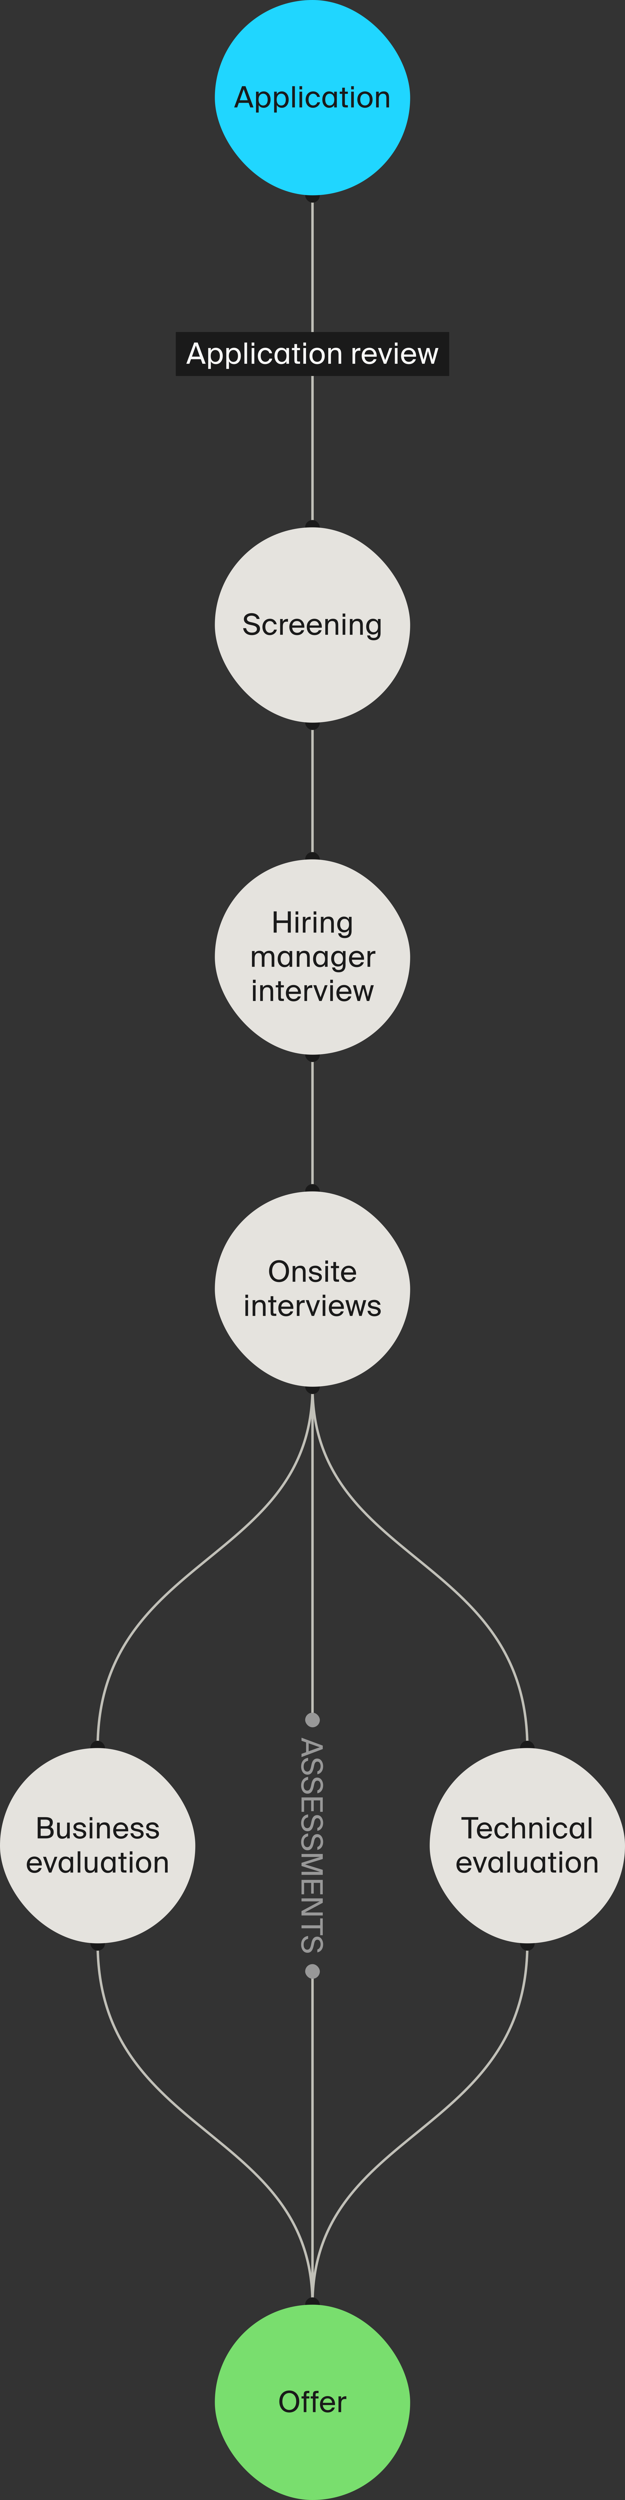 <svg width="256" height="1024" viewBox="0 0 256 1024" fill="none" xmlns="http://www.w3.org/2000/svg">
<rect x="0" y="0" width="256" height="1024" fill="#333333" stroke="none"/>
<path d="M128 80L128 488" stroke="#C1C0B8"/>
<path d="M128 568V704.5" stroke="#C1C0B8"/>
<path d="M128 944L128 807.5" stroke="#C1C0B8"/>
<path d="M123.5 711.77L132.2 714.998L132.2 716.414L123.5 719.69L123.5 718.37L125.372 717.698L125.372 713.678L123.5 713.018L123.5 711.77ZM126.428 714.062L126.428 717.314L130.964 715.67L126.428 714.062ZM128.72 722.967L128.492 723.975C128.18 725.331 127.7 726.903 125.948 726.903C124.244 726.903 123.344 725.319 123.344 723.591C123.344 721.539 124.46 720.243 126.2 720.015L126.2 721.215C125 721.443 124.376 722.283 124.376 723.615C124.376 724.899 124.988 725.643 125.84 725.643C126.752 725.643 127.148 724.863 127.376 723.771L127.604 722.691C127.856 721.503 128.492 720.303 129.908 720.303C131.612 720.303 132.356 722.043 132.356 723.447C132.356 725.007 131.66 726.411 129.98 726.747L129.98 725.559C130.988 725.259 131.324 724.275 131.324 723.399C131.324 722.727 131.012 721.551 130.004 721.551C129.26 721.551 128.9 722.163 128.72 722.967ZM128.72 730.76L128.492 731.768C128.18 733.124 127.7 734.696 125.948 734.696C124.244 734.696 123.344 733.112 123.344 731.384C123.344 729.332 124.46 728.036 126.2 727.808L126.2 729.008C125 729.236 124.376 730.076 124.376 731.408C124.376 732.692 124.988 733.436 125.84 733.436C126.752 733.436 127.148 732.656 127.376 731.564L127.604 730.484C127.856 729.296 128.492 728.096 129.908 728.096C131.612 728.096 132.356 729.836 132.356 731.24C132.356 732.8 131.66 734.204 129.98 734.54L129.98 733.352C130.988 733.052 131.324 732.068 131.324 731.192C131.324 730.52 131.012 729.344 130.004 729.344C129.26 729.344 128.9 729.956 128.72 730.76ZM123.5 736.225L132.2 736.225L132.2 742.129L131.144 742.129L131.144 737.449L128.504 737.449L128.504 741.853L127.448 741.853L127.448 737.449L124.556 737.449L124.556 742.129L123.5 742.129L123.5 736.225ZM128.72 746.135L128.492 747.143C128.18 748.499 127.7 750.071 125.948 750.071C124.244 750.071 123.344 748.487 123.344 746.759C123.344 744.707 124.46 743.411 126.2 743.183L126.2 744.383C125 744.611 124.376 745.451 124.376 746.783C124.376 748.067 124.988 748.811 125.84 748.811C126.752 748.811 127.148 748.031 127.376 746.939L127.604 745.859C127.856 744.671 128.492 743.471 129.908 743.471C131.612 743.471 132.356 745.211 132.356 746.615C132.356 748.175 131.66 749.579 129.98 749.915L129.98 748.727C130.988 748.427 131.324 747.443 131.324 746.567C131.324 745.895 131.012 744.719 130.004 744.719C129.26 744.719 128.9 745.331 128.72 746.135ZM128.72 753.928L128.492 754.936C128.18 756.292 127.7 757.864 125.948 757.864C124.244 757.864 123.344 756.28 123.344 754.552C123.344 752.5 124.46 751.204 126.2 750.976L126.2 752.176C125 752.404 124.376 753.244 124.376 754.576C124.376 755.86 124.988 756.604 125.84 756.604C126.752 756.604 127.148 755.824 127.376 754.732L127.604 753.652C127.856 752.464 128.492 751.264 129.908 751.264C131.612 751.264 132.356 753.004 132.356 754.408C132.356 755.968 131.66 757.372 129.98 757.708L129.98 756.52C130.988 756.22 131.324 755.236 131.324 754.36C131.324 753.688 131.012 752.512 130.004 752.512C129.26 752.512 128.9 753.124 128.72 753.928ZM123.5 759.393L132.2 759.393L132.2 761.445L124.952 763.665L132.2 765.885L132.2 767.937L123.5 767.937L123.5 766.713L131.084 766.713L123.5 764.313L123.5 763.017L131.084 760.617L123.5 760.617L123.5 759.393ZM123.5 769.999L132.2 769.999L132.2 775.903L131.144 775.903L131.144 771.223L128.504 771.223L128.504 775.627L127.448 775.627L127.448 771.223L124.556 771.223L124.556 775.903L123.5 775.903L123.5 769.999ZM123.5 777.581L132.2 777.581L132.2 779.381L124.796 783.353L132.2 783.353L132.2 784.577L123.5 784.577L123.5 782.789L130.928 778.805L123.5 778.805L123.5 777.581ZM123.5 788.607L131.144 788.607L131.144 785.775L132.2 785.775L132.2 792.663L131.144 792.663L131.144 789.831L123.5 789.831L123.5 788.607ZM128.72 795.917L128.492 796.925C128.18 798.281 127.7 799.853 125.948 799.853C124.244 799.853 123.344 798.269 123.344 796.541C123.344 794.489 124.46 793.193 126.2 792.965L126.2 794.165C125 794.393 124.376 795.233 124.376 796.565C124.376 797.849 124.988 798.593 125.84 798.593C126.752 798.593 127.148 797.813 127.376 796.721L127.604 795.641C127.856 794.453 128.492 793.253 129.908 793.253C131.612 793.253 132.356 794.993 132.356 796.397C132.356 797.957 131.66 799.361 129.98 799.697L129.98 798.509C130.988 798.209 131.324 797.225 131.324 796.349C131.324 795.677 131.012 794.501 130.004 794.501C129.26 794.501 128.9 795.113 128.72 795.917Z" fill="#989898"/>
<path d="M40 716C40 636.42 128 640.787 128 568" stroke="#C1C0B8"/>
<path d="M40 796C40 875.58 128 871.213 128 944" stroke="#C1C0B8"/>
<path d="M216 716C216 636.42 128 640.787 128 568" stroke="#C1C0B8"/>
<path d="M216 796C216 875.58 128 871.213 128 944" stroke="#C1C0B8"/>
<rect width="112" height="18" transform="translate(72 136)" fill="#1A1A1A"/>
<path d="M76.323 149L79.551 140.3H80.967L84.243 149H82.923L82.251 147.128H78.231L77.571 149H76.323ZM78.615 146.072H81.867L80.223 141.536L78.615 146.072ZM85.272 151.1V142.544H86.364V143.564C86.76 142.88 87.444 142.436 88.476 142.436C89.952 142.436 91.236 143.672 91.236 145.796C91.236 147.932 89.952 149.156 88.476 149.156C87.444 149.156 86.76 148.712 86.364 148.028V151.1H85.272ZM88.2 148.22C89.316 148.22 90.048 147.332 90.048 145.796C90.048 144.26 89.316 143.372 88.2 143.372C87.228 143.372 86.316 144.092 86.316 145.796C86.316 147.5 87.228 148.22 88.2 148.22ZM92.69 151.1V142.544H93.782V143.564C94.178 142.88 94.862 142.436 95.894 142.436C97.37 142.436 98.654 143.672 98.654 145.796C98.654 147.932 97.37 149.156 95.894 149.156C94.862 149.156 94.178 148.712 93.782 148.028V151.1H92.69ZM95.618 148.22C96.734 148.22 97.466 147.332 97.466 145.796C97.466 144.26 96.734 143.372 95.618 143.372C94.646 143.372 93.734 144.092 93.734 145.796C93.734 147.5 94.646 148.22 95.618 148.22ZM100.108 149V140.3H101.2V149H100.108ZM103.073 149V142.544H104.165V149H103.073ZM103.073 141.62V140.3H104.165V141.62H103.073ZM110.37 146.9H111.498C111.282 148.112 110.118 149.156 108.618 149.156C106.77 149.156 105.606 147.752 105.606 145.784C105.606 143.864 106.818 142.436 108.726 142.436C110.286 142.436 111.282 143.612 111.426 144.704H110.322C110.166 143.936 109.494 143.396 108.654 143.396C107.682 143.396 106.794 144.152 106.794 145.772C106.794 147.416 107.694 148.196 108.654 148.196C109.566 148.196 110.214 147.584 110.37 146.9ZM117.286 149V148.028C116.89 148.712 116.206 149.156 115.174 149.156C113.698 149.156 112.438 147.932 112.438 145.796C112.438 143.672 113.698 142.436 115.174 142.436C116.206 142.436 116.89 142.88 117.286 143.564V142.544H118.378V149H117.286ZM115.45 148.22C116.422 148.22 117.334 147.5 117.334 145.796C117.334 144.092 116.422 143.372 115.45 143.372C114.346 143.372 113.626 144.26 113.626 145.796C113.626 147.332 114.346 148.22 115.45 148.22ZM122.892 149H122.1C120.864 149 120.576 148.724 120.576 147.38V143.42H119.556V142.544H120.576V140.924H121.668V142.544H122.892V143.42H121.668V147.248C121.668 147.92 121.716 148.088 122.34 148.088H122.892V149ZM124.249 149V142.544H125.341V149H124.249ZM124.249 141.62V140.3H125.341V141.62H124.249ZM129.901 149.156C128.389 149.156 126.781 148.136 126.781 145.796C126.781 143.456 128.389 142.436 129.901 142.436C131.413 142.436 133.021 143.456 133.021 145.796C133.021 148.136 131.413 149.156 129.901 149.156ZM129.901 148.196C130.885 148.196 131.833 147.512 131.833 145.796C131.833 144.08 130.885 143.396 129.901 143.396C128.917 143.396 127.969 144.08 127.969 145.796C127.969 147.512 128.917 148.196 129.901 148.196ZM134.456 149V142.544H135.548V143.516C135.92 142.904 136.544 142.436 137.636 142.436C139.196 142.436 139.76 143.444 139.76 144.92V149H138.668V145.244C138.668 144.248 138.5 143.384 137.252 143.384C136.196 143.384 135.548 144.116 135.548 145.496V149H134.456ZM144.381 149V142.544H145.449V143.672C145.773 142.94 146.433 142.532 147.273 142.508C147.381 142.508 147.477 142.508 147.597 142.52V143.684C147.345 143.648 147.165 143.636 146.985 143.636C145.977 143.636 145.473 144.2 145.473 145.616V149H144.381ZM151.277 143.372C150.389 143.372 149.513 143.792 149.333 145.196H153.137C153.065 144.14 152.321 143.372 151.277 143.372ZM153.077 147.128H154.205C153.905 148.244 152.885 149.156 151.313 149.156C149.273 149.156 148.145 147.692 148.145 145.784C148.145 143.744 149.513 142.436 151.277 142.436C153.137 142.436 154.301 143.924 154.301 145.784C154.301 145.892 154.301 146 154.289 146.108H149.309C149.441 147.608 150.413 148.196 151.313 148.196C152.273 148.196 152.801 147.764 153.077 147.128ZM157.24 149L154.804 142.544H156.016L157.768 147.488L159.52 142.544H160.648L158.212 149H157.24ZM161.737 149V142.544H162.829V149H161.737ZM161.737 141.62V140.3H162.829V141.62H161.737ZM167.402 143.372C166.514 143.372 165.638 143.792 165.458 145.196H169.262C169.19 144.14 168.446 143.372 167.402 143.372ZM169.202 147.128H170.33C170.03 148.244 169.01 149.156 167.438 149.156C165.398 149.156 164.27 147.692 164.27 145.784C164.27 143.744 165.638 142.436 167.402 142.436C169.262 142.436 170.426 143.924 170.426 145.784C170.426 145.892 170.426 146 170.414 146.108H165.434C165.566 147.608 166.538 148.196 167.438 148.196C168.398 148.196 168.926 147.764 169.202 147.128ZM172.92 149L171.06 142.544H172.236L173.472 147.32L174.756 142.544H175.884L177.168 147.32L178.404 142.544H179.58L177.72 149H176.724L175.296 143.804L173.916 149H172.92Z" fill="#F8F8F7"/>
<rect x="125" y="485" width="6" height="6" rx="3" fill="#1A1A1A"/>
<rect x="125" y="429" width="6" height="6" rx="3" fill="#1A1A1A"/>
<rect x="125" y="349" width="6" height="6" rx="3" fill="#1A1A1A"/>
<rect x="125" y="293" width="6" height="6" rx="3" fill="#1A1A1A"/>
<rect x="125" y="213" width="6" height="6" rx="3" fill="#1A1A1A"/>
<rect x="125" y="77" width="6" height="6" rx="3" fill="#1A1A1A"/>
<rect x="125" y="565" width="6" height="6" rx="3" fill="#1A1A1A"/>
<rect x="88" y="216" width="80" height="80" rx="40" fill="#E5E3DE"/>
<path d="M102.555 254.78L103.563 255.008C104.919 255.32 106.491 255.8 106.491 257.552C106.491 259.256 104.907 260.156 103.179 260.156C101.127 260.156 99.831 259.04 99.603 257.3H100.803C101.031 258.5 101.871 259.124 103.203 259.124C104.487 259.124 105.231 258.512 105.231 257.66C105.231 256.748 104.451 256.352 103.359 256.124L102.279 255.896C101.091 255.644 99.891 255.008 99.891 253.592C99.891 251.888 101.631 251.144 103.035 251.144C104.595 251.144 105.999 251.84 106.335 253.52H105.147C104.847 252.512 103.863 252.176 102.987 252.176C102.315 252.176 101.139 252.488 101.139 253.496C101.139 254.24 101.751 254.6 102.555 254.78ZM112.256 257.9H113.384C113.168 259.112 112.004 260.156 110.504 260.156C108.656 260.156 107.492 258.752 107.492 256.784C107.492 254.864 108.704 253.436 110.612 253.436C112.172 253.436 113.168 254.612 113.312 255.704H112.208C112.052 254.936 111.38 254.396 110.54 254.396C109.568 254.396 108.68 255.152 108.68 256.772C108.68 258.416 109.58 259.196 110.54 259.196C111.452 259.196 112.1 258.584 112.256 257.9ZM114.745 260V253.544H115.813V254.672C116.137 253.94 116.797 253.532 117.637 253.508C117.745 253.508 117.841 253.508 117.961 253.52V254.684C117.709 254.648 117.529 254.636 117.349 254.636C116.341 254.636 115.837 255.2 115.837 256.616V260H114.745ZM121.64 254.372C120.752 254.372 119.876 254.792 119.696 256.196H123.5C123.428 255.14 122.684 254.372 121.64 254.372ZM123.44 258.128H124.568C124.268 259.244 123.248 260.156 121.676 260.156C119.636 260.156 118.508 258.692 118.508 256.784C118.508 254.744 119.876 253.436 121.64 253.436C123.5 253.436 124.664 254.924 124.664 256.784C124.664 256.892 124.664 257 124.652 257.108H119.672C119.804 258.608 120.776 259.196 121.676 259.196C122.636 259.196 123.164 258.764 123.44 258.128ZM128.788 254.372C127.9 254.372 127.024 254.792 126.844 256.196H130.648C130.576 255.14 129.832 254.372 128.788 254.372ZM130.588 258.128H131.716C131.416 259.244 130.396 260.156 128.824 260.156C126.784 260.156 125.656 258.692 125.656 256.784C125.656 254.744 127.024 253.436 128.788 253.436C130.648 253.436 131.812 254.924 131.812 256.784C131.812 256.892 131.812 257 131.8 257.108H126.82C126.952 258.608 127.924 259.196 128.824 259.196C129.784 259.196 130.312 258.764 130.588 258.128ZM133.237 260V253.544H134.329V254.516C134.701 253.904 135.325 253.436 136.417 253.436C137.977 253.436 138.541 254.444 138.541 255.92V260H137.449V256.244C137.449 255.248 137.281 254.384 136.033 254.384C134.977 254.384 134.329 255.116 134.329 256.496V260H133.237ZM140.338 260V253.544H141.43V260H140.338ZM140.338 252.62V251.3H141.43V252.62H140.338ZM143.303 260V253.544H144.395V254.516C144.767 253.904 145.391 253.436 146.483 253.436C148.043 253.436 148.607 254.444 148.607 255.92V260H147.515V256.244C147.515 255.248 147.347 254.384 146.099 254.384C145.043 254.384 144.395 255.116 144.395 256.496V260H143.303ZM155.877 253.544V259.364C155.877 261.272 154.869 262.256 153.033 262.256C151.569 262.256 150.585 261.584 150.381 260.276H151.545C151.689 260.852 152.049 261.296 153.045 261.296C154.017 261.296 154.785 260.864 154.785 259.508V258.776C154.389 259.46 153.765 259.892 152.733 259.892C151.305 259.892 149.997 258.74 149.997 256.664C149.997 254.6 151.305 253.436 152.733 253.436C153.765 253.436 154.389 253.88 154.785 254.564V253.544H155.877ZM153.009 258.968C153.981 258.968 154.833 258.308 154.833 256.664C154.833 255.032 153.981 254.372 153.009 254.372C151.941 254.372 151.185 255.2 151.185 256.664C151.185 258.14 151.941 258.968 153.009 258.968Z" fill="#1A1A1A"/>
<rect x="88" y="352" width="80" height="80" rx="40" fill="#E5E3DE"/>
<path d="M112.098 382V373.3H113.322V376.996H117.882V373.3H119.106V382H117.882V378.052H113.322V382H112.098ZM121.073 382V375.544H122.165V382H121.073ZM121.073 374.62V373.3H122.165V374.62H121.073ZM124.038 382V375.544H125.106V376.672C125.43 375.94 126.09 375.532 126.93 375.508C127.038 375.508 127.134 375.508 127.254 375.52V376.684C127.002 376.648 126.822 376.636 126.642 376.636C125.634 376.636 125.13 377.2 125.13 378.616V382H124.038ZM128.467 382V375.544H129.559V382H128.467ZM128.467 374.62V373.3H129.559V374.62H128.467ZM131.432 382V375.544H132.524V376.516C132.896 375.904 133.52 375.436 134.612 375.436C136.172 375.436 136.736 376.444 136.736 377.92V382H135.644V378.244C135.644 377.248 135.476 376.384 134.228 376.384C133.172 376.384 132.524 377.116 132.524 378.496V382H131.432ZM144.006 375.544V381.364C144.006 383.272 142.998 384.256 141.162 384.256C139.698 384.256 138.714 383.584 138.51 382.276H139.674C139.818 382.852 140.178 383.296 141.174 383.296C142.146 383.296 142.914 382.864 142.914 381.508V380.776C142.518 381.46 141.894 381.892 140.862 381.892C139.434 381.892 138.126 380.74 138.126 378.664C138.126 376.6 139.434 375.436 140.862 375.436C141.894 375.436 142.518 375.88 142.914 376.564V375.544H144.006ZM141.138 380.968C142.11 380.968 142.962 380.308 142.962 378.664C142.962 377.032 142.11 376.372 141.138 376.372C140.07 376.372 139.314 377.2 139.314 378.664C139.314 380.14 140.07 380.968 141.138 380.968ZM103.207 396V389.544H104.299V390.516C104.671 389.904 105.271 389.436 106.243 389.436C107.227 389.436 107.815 389.868 108.103 390.576C108.619 389.784 109.375 389.436 110.275 389.436C111.775 389.436 112.363 390.444 112.363 391.92V396H111.271V392.244C111.271 391.248 111.079 390.384 109.891 390.384C108.955 390.384 108.331 391.116 108.331 392.496V396H107.239V392.244C107.239 391.248 107.047 390.384 105.859 390.384C104.923 390.384 104.299 391.116 104.299 392.496V396H103.207ZM118.593 396V395.028C118.197 395.712 117.513 396.156 116.481 396.156C115.005 396.156 113.745 394.932 113.745 392.796C113.745 390.672 115.005 389.436 116.481 389.436C117.513 389.436 118.197 389.88 118.593 390.564V389.544H119.685V396H118.593ZM116.757 395.22C117.729 395.22 118.641 394.5 118.641 392.796C118.641 391.092 117.729 390.372 116.757 390.372C115.653 390.372 114.933 391.26 114.933 392.796C114.933 394.332 115.653 395.22 116.757 395.22ZM121.559 396V389.544H122.651V390.516C123.023 389.904 123.647 389.436 124.739 389.436C126.299 389.436 126.863 390.444 126.863 391.92V396H125.771V392.244C125.771 391.248 125.603 390.384 124.355 390.384C123.299 390.384 122.651 391.116 122.651 392.496V396H121.559ZM133.089 396V395.028C132.693 395.712 132.009 396.156 130.977 396.156C129.501 396.156 128.241 394.932 128.241 392.796C128.241 390.672 129.501 389.436 130.977 389.436C132.009 389.436 132.693 389.88 133.089 390.564V389.544H134.181V396H133.089ZM131.253 395.22C132.225 395.22 133.137 394.5 133.137 392.796C133.137 391.092 132.225 390.372 131.253 390.372C130.149 390.372 129.429 391.26 129.429 392.796C129.429 394.332 130.149 395.22 131.253 395.22ZM141.527 389.544V395.364C141.527 397.272 140.519 398.256 138.683 398.256C137.219 398.256 136.235 397.584 136.031 396.276H137.195C137.339 396.852 137.699 397.296 138.695 397.296C139.667 397.296 140.435 396.864 140.435 395.508V394.776C140.039 395.46 139.415 395.892 138.383 395.892C136.955 395.892 135.647 394.74 135.647 392.664C135.647 390.6 136.955 389.436 138.383 389.436C139.415 389.436 140.039 389.88 140.435 390.564V389.544H141.527ZM138.659 394.968C139.631 394.968 140.483 394.308 140.483 392.664C140.483 391.032 139.631 390.372 138.659 390.372C137.591 390.372 136.835 391.2 136.835 392.664C136.835 394.14 137.591 394.968 138.659 394.968ZM146.091 390.372C145.203 390.372 144.327 390.792 144.147 392.196H147.951C147.879 391.14 147.135 390.372 146.091 390.372ZM147.891 394.128H149.019C148.719 395.244 147.699 396.156 146.127 396.156C144.087 396.156 142.959 394.692 142.959 392.784C142.959 390.744 144.327 389.436 146.091 389.436C147.951 389.436 149.115 390.924 149.115 392.784C149.115 392.892 149.115 393 149.103 393.108H144.123C144.255 394.608 145.227 395.196 146.127 395.196C147.087 395.196 147.615 394.764 147.891 394.128ZM150.54 396V389.544H151.608V390.672C151.932 389.94 152.592 389.532 153.432 389.508C153.54 389.508 153.636 389.508 153.756 389.52V390.684C153.504 390.648 153.324 390.636 153.144 390.636C152.136 390.636 151.632 391.2 151.632 392.616V396H150.54ZM103.612 410V403.544H104.704V410H103.612ZM103.612 402.62V401.3H104.704V402.62H103.612ZM106.577 410V403.544H107.669V404.516C108.041 403.904 108.665 403.436 109.757 403.436C111.317 403.436 111.881 404.444 111.881 405.92V410H110.789V406.244C110.789 405.248 110.621 404.384 109.373 404.384C108.317 404.384 107.669 405.116 107.669 406.496V410H106.577ZM116.271 410H115.479C114.243 410 113.955 409.724 113.955 408.38V404.42H112.935V403.544H113.955V401.924H115.047V403.544H116.271V404.42H115.047V408.248C115.047 408.92 115.095 409.088 115.719 409.088H116.271V410ZM120.234 404.372C119.346 404.372 118.47 404.792 118.29 406.196H122.094C122.022 405.14 121.278 404.372 120.234 404.372ZM122.034 408.128H123.162C122.862 409.244 121.842 410.156 120.27 410.156C118.23 410.156 117.102 408.692 117.102 406.784C117.102 404.744 118.47 403.436 120.234 403.436C122.094 403.436 123.258 404.924 123.258 406.784C123.258 406.892 123.258 407 123.246 407.108H118.266C118.398 408.608 119.37 409.196 120.27 409.196C121.23 409.196 121.758 408.764 122.034 408.128ZM124.682 410V403.544H125.75V404.672C126.074 403.94 126.734 403.532 127.574 403.508C127.682 403.508 127.778 403.508 127.898 403.52V404.684C127.646 404.648 127.466 404.636 127.286 404.636C126.278 404.636 125.774 405.2 125.774 406.616V410H124.682ZM130.768 410L128.332 403.544H129.544L131.296 408.488L133.048 403.544H134.176L131.74 410H130.768ZM135.264 410V403.544H136.356V410H135.264ZM135.264 402.62V401.3H136.356V402.62H135.264ZM140.929 404.372C140.041 404.372 139.165 404.792 138.985 406.196H142.789C142.717 405.14 141.973 404.372 140.929 404.372ZM142.729 408.128H143.857C143.557 409.244 142.537 410.156 140.965 410.156C138.925 410.156 137.797 408.692 137.797 406.784C137.797 404.744 139.165 403.436 140.929 403.436C142.789 403.436 143.953 404.924 143.953 406.784C143.953 406.892 143.953 407 143.941 407.108H138.961C139.093 408.608 140.065 409.196 140.965 409.196C141.925 409.196 142.453 408.764 142.729 408.128ZM146.447 410L144.587 403.544H145.763L146.999 408.32L148.283 403.544H149.411L150.695 408.32L151.931 403.544H153.107L151.247 410H150.251L148.823 404.804L147.443 410H146.447Z" fill="#1A1A1A"/>
<rect x="37" y="713" width="6" height="6" rx="3" fill="#1A1A1A"/>
<rect x="125" y="701.5" width="6" height="6" rx="3" fill="#989898"/>
<rect x="125" y="804.5" width="6" height="6" rx="3" fill="#989898"/>
<rect x="213" y="713" width="6" height="6" rx="3" fill="#1A1A1A"/>
<rect x="37" y="793" width="6" height="6" rx="3" fill="#1A1A1A"/>
<rect x="125" y="941" width="6" height="6" rx="3" fill="#1A1A1A"/>
<rect x="213" y="793" width="6" height="6" rx="3" fill="#1A1A1A"/>
<rect x="88" y="944" width="80" height="80" rx="40" fill="#79DE6E"/>
<path d="M118.493 988.156C115.985 988.156 114.413 986.272 114.413 983.644C114.413 981.016 115.985 979.144 118.493 979.144C121.001 979.144 122.573 981.016 122.573 983.644C122.573 986.272 121.001 988.156 118.493 988.156ZM118.493 987.124C120.077 987.124 121.325 985.888 121.325 983.644C121.325 981.4 120.077 980.176 118.493 980.176C116.909 980.176 115.661 981.4 115.661 983.644C115.661 985.888 116.909 987.124 118.493 987.124ZM124.403 988V982.42H123.503V981.544H124.403V981.076C124.403 979.732 124.679 979.3 126.143 979.3H126.707V980.212H126.167C125.591 980.212 125.495 980.344 125.495 981.016V981.544H126.707V982.42H125.495V988H124.403ZM128.165 988V982.42H127.265V981.544H128.165V981.076C128.165 979.732 128.441 979.3 129.905 979.3H130.469V980.212H129.929C129.353 980.212 129.257 980.344 129.257 981.016V981.544H130.469V982.42H129.257V988H128.165ZM134.197 982.372C133.309 982.372 132.433 982.792 132.253 984.196H136.057C135.985 983.14 135.241 982.372 134.197 982.372ZM135.997 986.128H137.125C136.825 987.244 135.805 988.156 134.233 988.156C132.193 988.156 131.065 986.692 131.065 984.784C131.065 982.744 132.433 981.436 134.197 981.436C136.057 981.436 137.221 982.924 137.221 984.784C137.221 984.892 137.221 985 137.209 985.108H132.229C132.361 986.608 133.333 987.196 134.233 987.196C135.193 987.196 135.721 986.764 135.997 986.128ZM138.645 988V981.544H139.713V982.672C140.037 981.94 140.697 981.532 141.537 981.508C141.645 981.508 141.741 981.508 141.861 981.52V982.684C141.609 982.648 141.429 982.636 141.249 982.636C140.241 982.636 139.737 983.2 139.737 984.616V988H138.645Z" fill="#1A1A1A"/>
<rect x="88" width="80" height="80" rx="40" fill="#20D6FF"/>
<path d="M95.911 44L99.139 35.3H100.555L103.831 44H102.511L101.839 42.128H97.819L97.159 44H95.911ZM98.203 41.072H101.455L99.811 36.536L98.203 41.072ZM104.86 46.1V37.544H105.952V38.564C106.348 37.88 107.032 37.436 108.064 37.436C109.54 37.436 110.824 38.672 110.824 40.796C110.824 42.932 109.54 44.156 108.064 44.156C107.032 44.156 106.348 43.712 105.952 43.028V46.1H104.86ZM107.788 43.22C108.904 43.22 109.636 42.332 109.636 40.796C109.636 39.26 108.904 38.372 107.788 38.372C106.816 38.372 105.904 39.092 105.904 40.796C105.904 42.5 106.816 43.22 107.788 43.22ZM112.278 46.1V37.544H113.37V38.564C113.766 37.88 114.45 37.436 115.482 37.436C116.958 37.436 118.242 38.672 118.242 40.796C118.242 42.932 116.958 44.156 115.482 44.156C114.45 44.156 113.766 43.712 113.37 43.028V46.1H112.278ZM115.206 43.22C116.322 43.22 117.054 42.332 117.054 40.796C117.054 39.26 116.322 38.372 115.206 38.372C114.234 38.372 113.322 39.092 113.322 40.796C113.322 42.5 114.234 43.22 115.206 43.22ZM119.696 44V35.3H120.788V44H119.696ZM122.661 44V37.544H123.753V44H122.661ZM122.661 36.62V35.3H123.753V36.62H122.661ZM129.957 41.9H131.085C130.869 43.112 129.705 44.156 128.205 44.156C126.357 44.156 125.193 42.752 125.193 40.784C125.193 38.864 126.405 37.436 128.313 37.436C129.873 37.436 130.869 38.612 131.013 39.704H129.909C129.753 38.936 129.081 38.396 128.241 38.396C127.269 38.396 126.381 39.152 126.381 40.772C126.381 42.416 127.281 43.196 128.241 43.196C129.153 43.196 129.801 42.584 129.957 41.9ZM136.874 44V43.028C136.478 43.712 135.794 44.156 134.762 44.156C133.286 44.156 132.026 42.932 132.026 40.796C132.026 38.672 133.286 37.436 134.762 37.436C135.794 37.436 136.478 37.88 136.874 38.564V37.544H137.966V44H136.874ZM135.038 43.22C136.01 43.22 136.922 42.5 136.922 40.796C136.922 39.092 136.01 38.372 135.038 38.372C133.934 38.372 133.214 39.26 133.214 40.796C133.214 42.332 133.934 43.22 135.038 43.22ZM142.48 44H141.688C140.452 44 140.164 43.724 140.164 42.38V38.42H139.144V37.544H140.164V35.924H141.256V37.544H142.48V38.42H141.256V42.248C141.256 42.92 141.304 43.088 141.928 43.088H142.48V44ZM143.836 44V37.544H144.928V44H143.836ZM143.836 36.62V35.3H144.928V36.62H143.836ZM149.489 44.156C147.977 44.156 146.369 43.136 146.369 40.796C146.369 38.456 147.977 37.436 149.489 37.436C151.001 37.436 152.609 38.456 152.609 40.796C152.609 43.136 151.001 44.156 149.489 44.156ZM149.489 43.196C150.473 43.196 151.421 42.512 151.421 40.796C151.421 39.08 150.473 38.396 149.489 38.396C148.505 38.396 147.557 39.08 147.557 40.796C147.557 42.512 148.505 43.196 149.489 43.196ZM154.043 44V37.544H155.135V38.516C155.507 37.904 156.131 37.436 157.223 37.436C158.783 37.436 159.347 38.444 159.347 39.92V44H158.255V40.244C158.255 39.248 158.087 38.384 156.839 38.384C155.783 38.384 155.135 39.116 155.135 40.496V44H154.043Z" fill="#1A1A1A"/>
<rect x="176" y="716" width="80" height="80" rx="40" fill="#E5E3DE"/>
<path d="M191.836 753V745.356H189.004V744.3H195.892V745.356H193.06V753H191.836ZM198.484 747.372C197.596 747.372 196.72 747.792 196.54 749.196H200.344C200.272 748.14 199.528 747.372 198.484 747.372ZM200.284 751.128H201.412C201.112 752.244 200.092 753.156 198.52 753.156C196.48 753.156 195.352 751.692 195.352 749.784C195.352 747.744 196.72 746.436 198.484 746.436C200.344 746.436 201.508 747.924 201.508 749.784C201.508 749.892 201.508 750 201.496 750.108H196.516C196.648 751.608 197.62 752.196 198.52 752.196C199.48 752.196 200.008 751.764 200.284 751.128ZM207.264 750.9H208.392C208.176 752.112 207.012 753.156 205.512 753.156C203.664 753.156 202.5 751.752 202.5 749.784C202.5 747.864 203.712 746.436 205.62 746.436C207.18 746.436 208.176 747.612 208.32 748.704H207.216C207.06 747.936 206.388 747.396 205.548 747.396C204.576 747.396 203.688 748.152 203.688 749.772C203.688 751.416 204.588 752.196 205.548 752.196C206.46 752.196 207.108 751.584 207.264 750.9ZM209.752 753V744.3H210.844V747.516C211.216 746.904 211.84 746.436 212.932 746.436C214.492 746.436 215.056 747.444 215.056 748.92V753H213.964V749.244C213.964 748.248 213.796 747.384 212.548 747.384C211.492 747.384 210.844 748.116 210.844 749.496V753H209.752ZM216.854 753V746.544H217.946V747.516C218.318 746.904 218.942 746.436 220.034 746.436C221.594 746.436 222.158 747.444 222.158 748.92V753H221.066V749.244C221.066 748.248 220.898 747.384 219.65 747.384C218.594 747.384 217.946 748.116 217.946 749.496V753H216.854ZM223.956 753V746.544H225.048V753H223.956ZM223.956 745.62V744.3H225.048V745.62H223.956ZM231.252 750.9H232.38C232.164 752.112 231 753.156 229.5 753.156C227.652 753.156 226.488 751.752 226.488 749.784C226.488 747.864 227.7 746.436 229.608 746.436C231.168 746.436 232.164 747.612 232.308 748.704H231.204C231.048 747.936 230.376 747.396 229.536 747.396C228.564 747.396 227.676 748.152 227.676 749.772C227.676 751.416 228.576 752.196 229.536 752.196C230.448 752.196 231.096 751.584 231.252 750.9ZM238.169 753V752.028C237.773 752.712 237.089 753.156 236.057 753.156C234.581 753.156 233.321 751.932 233.321 749.796C233.321 747.672 234.581 746.436 236.057 746.436C237.089 746.436 237.773 746.88 238.169 747.564V746.544H239.261V753H238.169ZM236.333 752.22C237.305 752.22 238.217 751.5 238.217 749.796C238.217 748.092 237.305 747.372 236.333 747.372C235.229 747.372 234.509 748.26 234.509 749.796C234.509 751.332 235.229 752.22 236.333 752.22ZM241.135 753V744.3H242.227V753H241.135ZM190.105 761.372C189.217 761.372 188.341 761.792 188.161 763.196H191.965C191.893 762.14 191.149 761.372 190.105 761.372ZM191.905 765.128H193.033C192.733 766.244 191.713 767.156 190.141 767.156C188.101 767.156 186.973 765.692 186.973 763.784C186.973 761.744 188.341 760.436 190.105 760.436C191.965 760.436 193.129 761.924 193.129 763.784C193.129 763.892 193.129 764 193.117 764.108H188.137C188.269 765.608 189.241 766.196 190.141 766.196C191.101 766.196 191.629 765.764 191.905 765.128ZM196.069 767L193.633 760.544H194.845L196.597 765.488L198.349 760.544H199.477L197.041 767H196.069ZM204.852 767V766.028C204.456 766.712 203.772 767.156 202.74 767.156C201.264 767.156 200.004 765.932 200.004 763.796C200.004 761.672 201.264 760.436 202.74 760.436C203.772 760.436 204.456 760.88 204.852 761.564V760.544H205.944V767H204.852ZM203.016 766.22C203.988 766.22 204.9 765.5 204.9 763.796C204.9 762.092 203.988 761.372 203.016 761.372C201.912 761.372 201.192 762.26 201.192 763.796C201.192 765.332 201.912 766.22 203.016 766.22ZM207.819 767V758.3H208.911V767H207.819ZM214.804 767V766.076C214.432 766.688 213.844 767.156 212.776 767.156C211.276 767.156 210.712 766.148 210.712 764.672V760.544H211.804V764.348C211.804 765.344 211.972 766.208 213.16 766.208C214.192 766.208 214.804 765.476 214.804 764.096V760.544H215.896V767H214.804ZM222.196 767V766.028C221.8 766.712 221.116 767.156 220.084 767.156C218.608 767.156 217.348 765.932 217.348 763.796C217.348 761.672 218.608 760.436 220.084 760.436C221.116 760.436 221.8 760.88 222.196 761.564V760.544H223.288V767H222.196ZM220.36 766.22C221.332 766.22 222.244 765.5 222.244 763.796C222.244 762.092 221.332 761.372 220.36 761.372C219.256 761.372 218.536 762.26 218.536 763.796C218.536 765.332 219.256 766.22 220.36 766.22ZM227.803 767H227.011C225.775 767 225.487 766.724 225.487 765.38V761.42H224.467V760.544H225.487V758.924H226.579V760.544H227.803V761.42H226.579V765.248C226.579 765.92 226.627 766.088 227.251 766.088H227.803V767ZM229.159 767V760.544H230.251V767H229.159ZM229.159 759.62V758.3H230.251V759.62H229.159ZM234.812 767.156C233.3 767.156 231.692 766.136 231.692 763.796C231.692 761.456 233.3 760.436 234.812 760.436C236.324 760.436 237.932 761.456 237.932 763.796C237.932 766.136 236.324 767.156 234.812 767.156ZM234.812 766.196C235.796 766.196 236.744 765.512 236.744 763.796C236.744 762.08 235.796 761.396 234.812 761.396C233.828 761.396 232.88 762.08 232.88 763.796C232.88 765.512 233.828 766.196 234.812 766.196ZM239.366 767V760.544H240.458V761.516C240.83 760.904 241.454 760.436 242.546 760.436C244.106 760.436 244.67 761.444 244.67 762.92V767H243.578V763.244C243.578 762.248 243.41 761.384 242.162 761.384C241.106 761.384 240.458 762.116 240.458 763.496V767H239.366Z" fill="#1A1A1A"/>
<rect y="716" width="80" height="80" rx="40" fill="#E5E3DE"/>
<path d="M15.432 753V744.3H18.564C20.184 744.3 21.624 744.72 21.624 746.448C21.624 747.276 21.264 748.02 20.664 748.368C21.492 748.716 21.984 749.364 21.984 750.432C21.984 752.28 20.604 753 18.864 753H15.432ZM16.656 751.968H18.876C20.112 751.968 20.724 751.428 20.724 750.444C20.724 749.424 20.112 748.992 18.804 748.992H16.656V751.968ZM16.656 748.02H18.756C19.752 748.02 20.388 747.636 20.388 746.616C20.388 745.728 19.728 745.332 18.756 745.332H16.656V748.02ZM27.477 753V752.076C27.105 752.688 26.517 753.156 25.45 753.156C23.95 753.156 23.386 752.148 23.386 750.672V746.544H24.477V750.348C24.477 751.344 24.645 752.208 25.834 752.208C26.866 752.208 27.477 751.476 27.477 750.096V746.544H28.57V753H27.477ZM32.194 749.052L33.106 749.232C34.282 749.46 35.314 749.904 35.314 751.152C35.314 752.424 34.162 753.156 32.686 753.156C30.994 753.156 30.034 752.04 29.914 750.912H31.066C31.234 751.74 31.75 752.232 32.71 752.232C33.538 752.232 34.21 751.872 34.21 751.272C34.21 750.624 33.598 750.348 32.902 750.204L31.942 750.012C31.066 749.832 30.106 749.436 30.106 748.272C30.106 747.096 31.258 746.424 32.686 746.424C34.078 746.424 35.026 747.204 35.23 748.428H34.09C33.922 747.66 33.322 747.36 32.566 747.36C31.93 747.36 31.21 747.6 31.21 748.224C31.21 748.704 31.57 748.932 32.194 749.052ZM36.735 753V746.544H37.827V753H36.735ZM36.735 745.62V744.3H37.827V745.62H36.735ZM39.7 753V746.544H40.792V747.516C41.164 746.904 41.788 746.436 42.88 746.436C44.44 746.436 45.004 747.444 45.004 748.92V753H43.912V749.244C43.912 748.248 43.744 747.384 42.496 747.384C41.44 747.384 40.792 748.116 40.792 749.496V753H39.7ZM49.501 747.372C48.613 747.372 47.737 747.792 47.557 749.196H51.361C51.289 748.14 50.545 747.372 49.501 747.372ZM51.301 751.128H52.429C52.129 752.244 51.109 753.156 49.537 753.156C47.497 753.156 46.369 751.692 46.369 749.784C46.369 747.744 47.737 746.436 49.501 746.436C51.361 746.436 52.525 747.924 52.525 749.784C52.525 749.892 52.525 750 52.513 750.108H47.533C47.665 751.608 48.637 752.196 49.537 752.196C50.497 752.196 51.025 751.764 51.301 751.128ZM55.702 749.052L56.614 749.232C57.79 749.46 58.822 749.904 58.822 751.152C58.822 752.424 57.67 753.156 56.194 753.156C54.502 753.156 53.542 752.04 53.422 750.912H54.574C54.742 751.74 55.258 752.232 56.218 752.232C57.046 752.232 57.718 751.872 57.718 751.272C57.718 750.624 57.106 750.348 56.41 750.204L55.45 750.012C54.574 749.832 53.614 749.436 53.614 748.272C53.614 747.096 54.766 746.424 56.194 746.424C57.586 746.424 58.534 747.204 58.738 748.428H57.598C57.43 747.66 56.83 747.36 56.074 747.36C55.438 747.36 54.718 747.6 54.718 748.224C54.718 748.704 55.078 748.932 55.702 749.052ZM61.995 749.052L62.907 749.232C64.083 749.46 65.115 749.904 65.115 751.152C65.115 752.424 63.963 753.156 62.487 753.156C60.795 753.156 59.835 752.04 59.715 750.912H60.867C61.035 751.74 61.551 752.232 62.511 752.232C63.339 752.232 64.011 751.872 64.011 751.272C64.011 750.624 63.399 750.348 62.703 750.204L61.743 750.012C60.867 749.832 59.907 749.436 59.907 748.272C59.907 747.096 61.059 746.424 62.487 746.424C63.879 746.424 64.827 747.204 65.031 748.428H63.891C63.723 747.66 63.123 747.36 62.367 747.36C61.731 747.36 61.011 747.6 61.011 748.224C61.011 748.704 61.371 748.932 61.995 749.052ZM14.105 761.372C13.217 761.372 12.341 761.792 12.161 763.196H15.965C15.893 762.14 15.149 761.372 14.105 761.372ZM15.905 765.128H17.033C16.733 766.244 15.713 767.156 14.141 767.156C12.101 767.156 10.973 765.692 10.973 763.784C10.973 761.744 12.341 760.436 14.105 760.436C15.965 760.436 17.129 761.924 17.129 763.784C17.129 763.892 17.129 764 17.117 764.108H12.137C12.269 765.608 13.241 766.196 14.141 766.196C15.101 766.196 15.629 765.764 15.905 765.128ZM20.069 767L17.633 760.544H18.845L20.597 765.488L22.349 760.544H23.477L21.041 767H20.069ZM28.852 767V766.028C28.456 766.712 27.772 767.156 26.74 767.156C25.264 767.156 24.004 765.932 24.004 763.796C24.004 761.672 25.264 760.436 26.74 760.436C27.772 760.436 28.456 760.88 28.852 761.564V760.544H29.944V767H28.852ZM27.016 766.22C27.988 766.22 28.9 765.5 28.9 763.796C28.9 762.092 27.988 761.372 27.016 761.372C25.912 761.372 25.192 762.26 25.192 763.796C25.192 765.332 25.912 766.22 27.016 766.22ZM31.819 767V758.3H32.911V767H31.819ZM38.804 767V766.076C38.432 766.688 37.844 767.156 36.776 767.156C35.276 767.156 34.712 766.148 34.712 764.672V760.544H35.804V764.348C35.804 765.344 35.972 766.208 37.16 766.208C38.192 766.208 38.804 765.476 38.804 764.096V760.544H39.896V767H38.804ZM46.196 767V766.028C45.8 766.712 45.116 767.156 44.084 767.156C42.608 767.156 41.348 765.932 41.348 763.796C41.348 761.672 42.608 760.436 44.084 760.436C45.116 760.436 45.8 760.88 46.196 761.564V760.544H47.288V767H46.196ZM44.36 766.22C45.332 766.22 46.244 765.5 46.244 763.796C46.244 762.092 45.332 761.372 44.36 761.372C43.256 761.372 42.536 762.26 42.536 763.796C42.536 765.332 43.256 766.22 44.36 766.22ZM51.803 767H51.011C49.775 767 49.487 766.724 49.487 765.38V761.42H48.467V760.544H49.487V758.924H50.579V760.544H51.803V761.42H50.579V765.248C50.579 765.92 50.627 766.088 51.251 766.088H51.803V767ZM53.159 767V760.544H54.251V767H53.159ZM53.159 759.62V758.3H54.251V759.62H53.159ZM58.812 767.156C57.3 767.156 55.691 766.136 55.691 763.796C55.691 761.456 57.3 760.436 58.812 760.436C60.324 760.436 61.931 761.456 61.931 763.796C61.931 766.136 60.324 767.156 58.812 767.156ZM58.812 766.196C59.795 766.196 60.743 765.512 60.743 763.796C60.743 762.08 59.795 761.396 58.812 761.396C57.828 761.396 56.88 762.08 56.88 763.796C56.88 765.512 57.828 766.196 58.812 766.196ZM63.366 767V760.544H64.458V761.516C64.83 760.904 65.454 760.436 66.546 760.436C68.106 760.436 68.67 761.444 68.67 762.92V767H67.578V763.244C67.578 762.248 67.41 761.384 66.162 761.384C65.106 761.384 64.458 762.116 64.458 763.496V767H63.366Z" fill="#1A1A1A"/>
<rect x="88" y="488" width="80" height="80" rx="40" fill="#E5E3DE"/>
<path d="M114.292 525.156C111.784 525.156 110.212 523.272 110.212 520.644C110.212 518.016 111.784 516.144 114.292 516.144C116.8 516.144 118.372 518.016 118.372 520.644C118.372 523.272 116.8 525.156 114.292 525.156ZM114.292 524.124C115.876 524.124 117.124 522.888 117.124 520.644C117.124 518.4 115.876 517.176 114.292 517.176C112.708 517.176 111.46 518.4 111.46 520.644C111.46 522.888 112.708 524.124 114.292 524.124ZM119.866 525V518.544H120.958V519.516C121.33 518.904 121.954 518.436 123.046 518.436C124.606 518.436 125.17 519.444 125.17 520.92V525H124.078V521.244C124.078 520.248 123.91 519.384 122.662 519.384C121.606 519.384 120.958 520.116 120.958 521.496V525H119.866ZM128.719 521.052L129.631 521.232C130.807 521.46 131.839 521.904 131.839 523.152C131.839 524.424 130.687 525.156 129.211 525.156C127.519 525.156 126.559 524.04 126.439 522.912H127.591C127.759 523.74 128.275 524.232 129.235 524.232C130.063 524.232 130.735 523.872 130.735 523.272C130.735 522.624 130.123 522.348 129.427 522.204L128.467 522.012C127.591 521.832 126.631 521.436 126.631 520.272C126.631 519.096 127.783 518.424 129.211 518.424C130.603 518.424 131.551 519.204 131.755 520.428H130.615C130.447 519.66 129.847 519.36 129.091 519.36C128.455 519.36 127.735 519.6 127.735 520.224C127.735 520.704 128.095 520.932 128.719 521.052ZM133.26 525V518.544H134.352V525H133.26ZM133.26 517.62V516.3H134.352V517.62H133.26ZM138.865 525H138.073C136.837 525 136.549 524.724 136.549 523.38V519.42H135.529V518.544H136.549V516.924H137.641V518.544H138.865V519.42H137.641V523.248C137.641 523.92 137.689 524.088 138.313 524.088H138.865V525ZM142.827 519.372C141.939 519.372 141.063 519.792 140.883 521.196H144.687C144.615 520.14 143.871 519.372 142.827 519.372ZM144.627 523.128H145.755C145.455 524.244 144.435 525.156 142.863 525.156C140.823 525.156 139.695 523.692 139.695 521.784C139.695 519.744 141.063 518.436 142.827 518.436C144.687 518.436 145.851 519.924 145.851 521.784C145.851 521.892 145.851 522 145.839 522.108H140.859C140.991 523.608 141.963 524.196 142.863 524.196C143.823 524.196 144.351 523.764 144.627 523.128ZM100.512 539V532.544H101.604V539H100.512ZM100.512 531.62V530.3H101.604V531.62H100.512ZM103.477 539V532.544H104.569V533.516C104.941 532.904 105.565 532.436 106.657 532.436C108.217 532.436 108.781 533.444 108.781 534.92V539H107.689V535.244C107.689 534.248 107.521 533.384 106.273 533.384C105.217 533.384 104.569 534.116 104.569 535.496V539H103.477ZM113.172 539H112.38C111.144 539 110.856 538.724 110.856 537.38V533.42H109.836V532.544H110.856V530.924H111.948V532.544H113.172V533.42H111.948V537.248C111.948 537.92 111.996 538.088 112.62 538.088H113.172V539ZM117.134 533.372C116.246 533.372 115.37 533.792 115.19 535.196H118.994C118.922 534.14 118.178 533.372 117.134 533.372ZM118.934 537.128H120.062C119.762 538.244 118.742 539.156 117.17 539.156C115.13 539.156 114.002 537.692 114.002 535.784C114.002 533.744 115.37 532.436 117.134 532.436C118.994 532.436 120.158 533.924 120.158 535.784C120.158 535.892 120.158 536 120.146 536.108H115.166C115.298 537.608 116.27 538.196 117.17 538.196C118.13 538.196 118.658 537.764 118.934 537.128ZM121.582 539V532.544H122.65V533.672C122.974 532.94 123.634 532.532 124.474 532.508C124.582 532.508 124.678 532.508 124.798 532.52V533.684C124.546 533.648 124.366 533.636 124.186 533.636C123.178 533.636 122.674 534.2 122.674 535.616V539H121.582ZM127.668 539L125.232 532.544H126.444L128.196 537.488L129.948 532.544H131.076L128.64 539H127.668ZM132.165 539V532.544H133.257V539H132.165ZM132.165 531.62V530.3H133.257V531.62H132.165ZM137.829 533.372C136.941 533.372 136.065 533.792 135.885 535.196H139.689C139.617 534.14 138.873 533.372 137.829 533.372ZM139.629 537.128H140.757C140.457 538.244 139.437 539.156 137.865 539.156C135.825 539.156 134.697 537.692 134.697 535.784C134.697 533.744 136.065 532.436 137.829 532.436C139.689 532.436 140.853 533.924 140.853 535.784C140.853 535.892 140.853 536 140.841 536.108H135.861C135.993 537.608 136.965 538.196 137.865 538.196C138.825 538.196 139.353 537.764 139.629 537.128ZM143.347 539L141.487 532.544H142.663L143.899 537.32L145.183 532.544H146.311L147.595 537.32L148.831 532.544H150.007L148.147 539H147.151L145.723 533.804L144.343 539H143.347ZM152.819 535.052L153.731 535.232C154.907 535.46 155.939 535.904 155.939 537.152C155.939 538.424 154.787 539.156 153.311 539.156C151.619 539.156 150.659 538.04 150.539 536.912H151.691C151.859 537.74 152.375 538.232 153.335 538.232C154.163 538.232 154.835 537.872 154.835 537.272C154.835 536.624 154.223 536.348 153.527 536.204L152.567 536.012C151.691 535.832 150.731 535.436 150.731 534.272C150.731 533.096 151.883 532.424 153.311 532.424C154.703 532.424 155.651 533.204 155.855 534.428H154.715C154.547 533.66 153.947 533.36 153.191 533.36C152.555 533.36 151.835 533.6 151.835 534.224C151.835 534.704 152.195 534.932 152.819 535.052Z" fill="#1A1A1A"/>
</svg>
